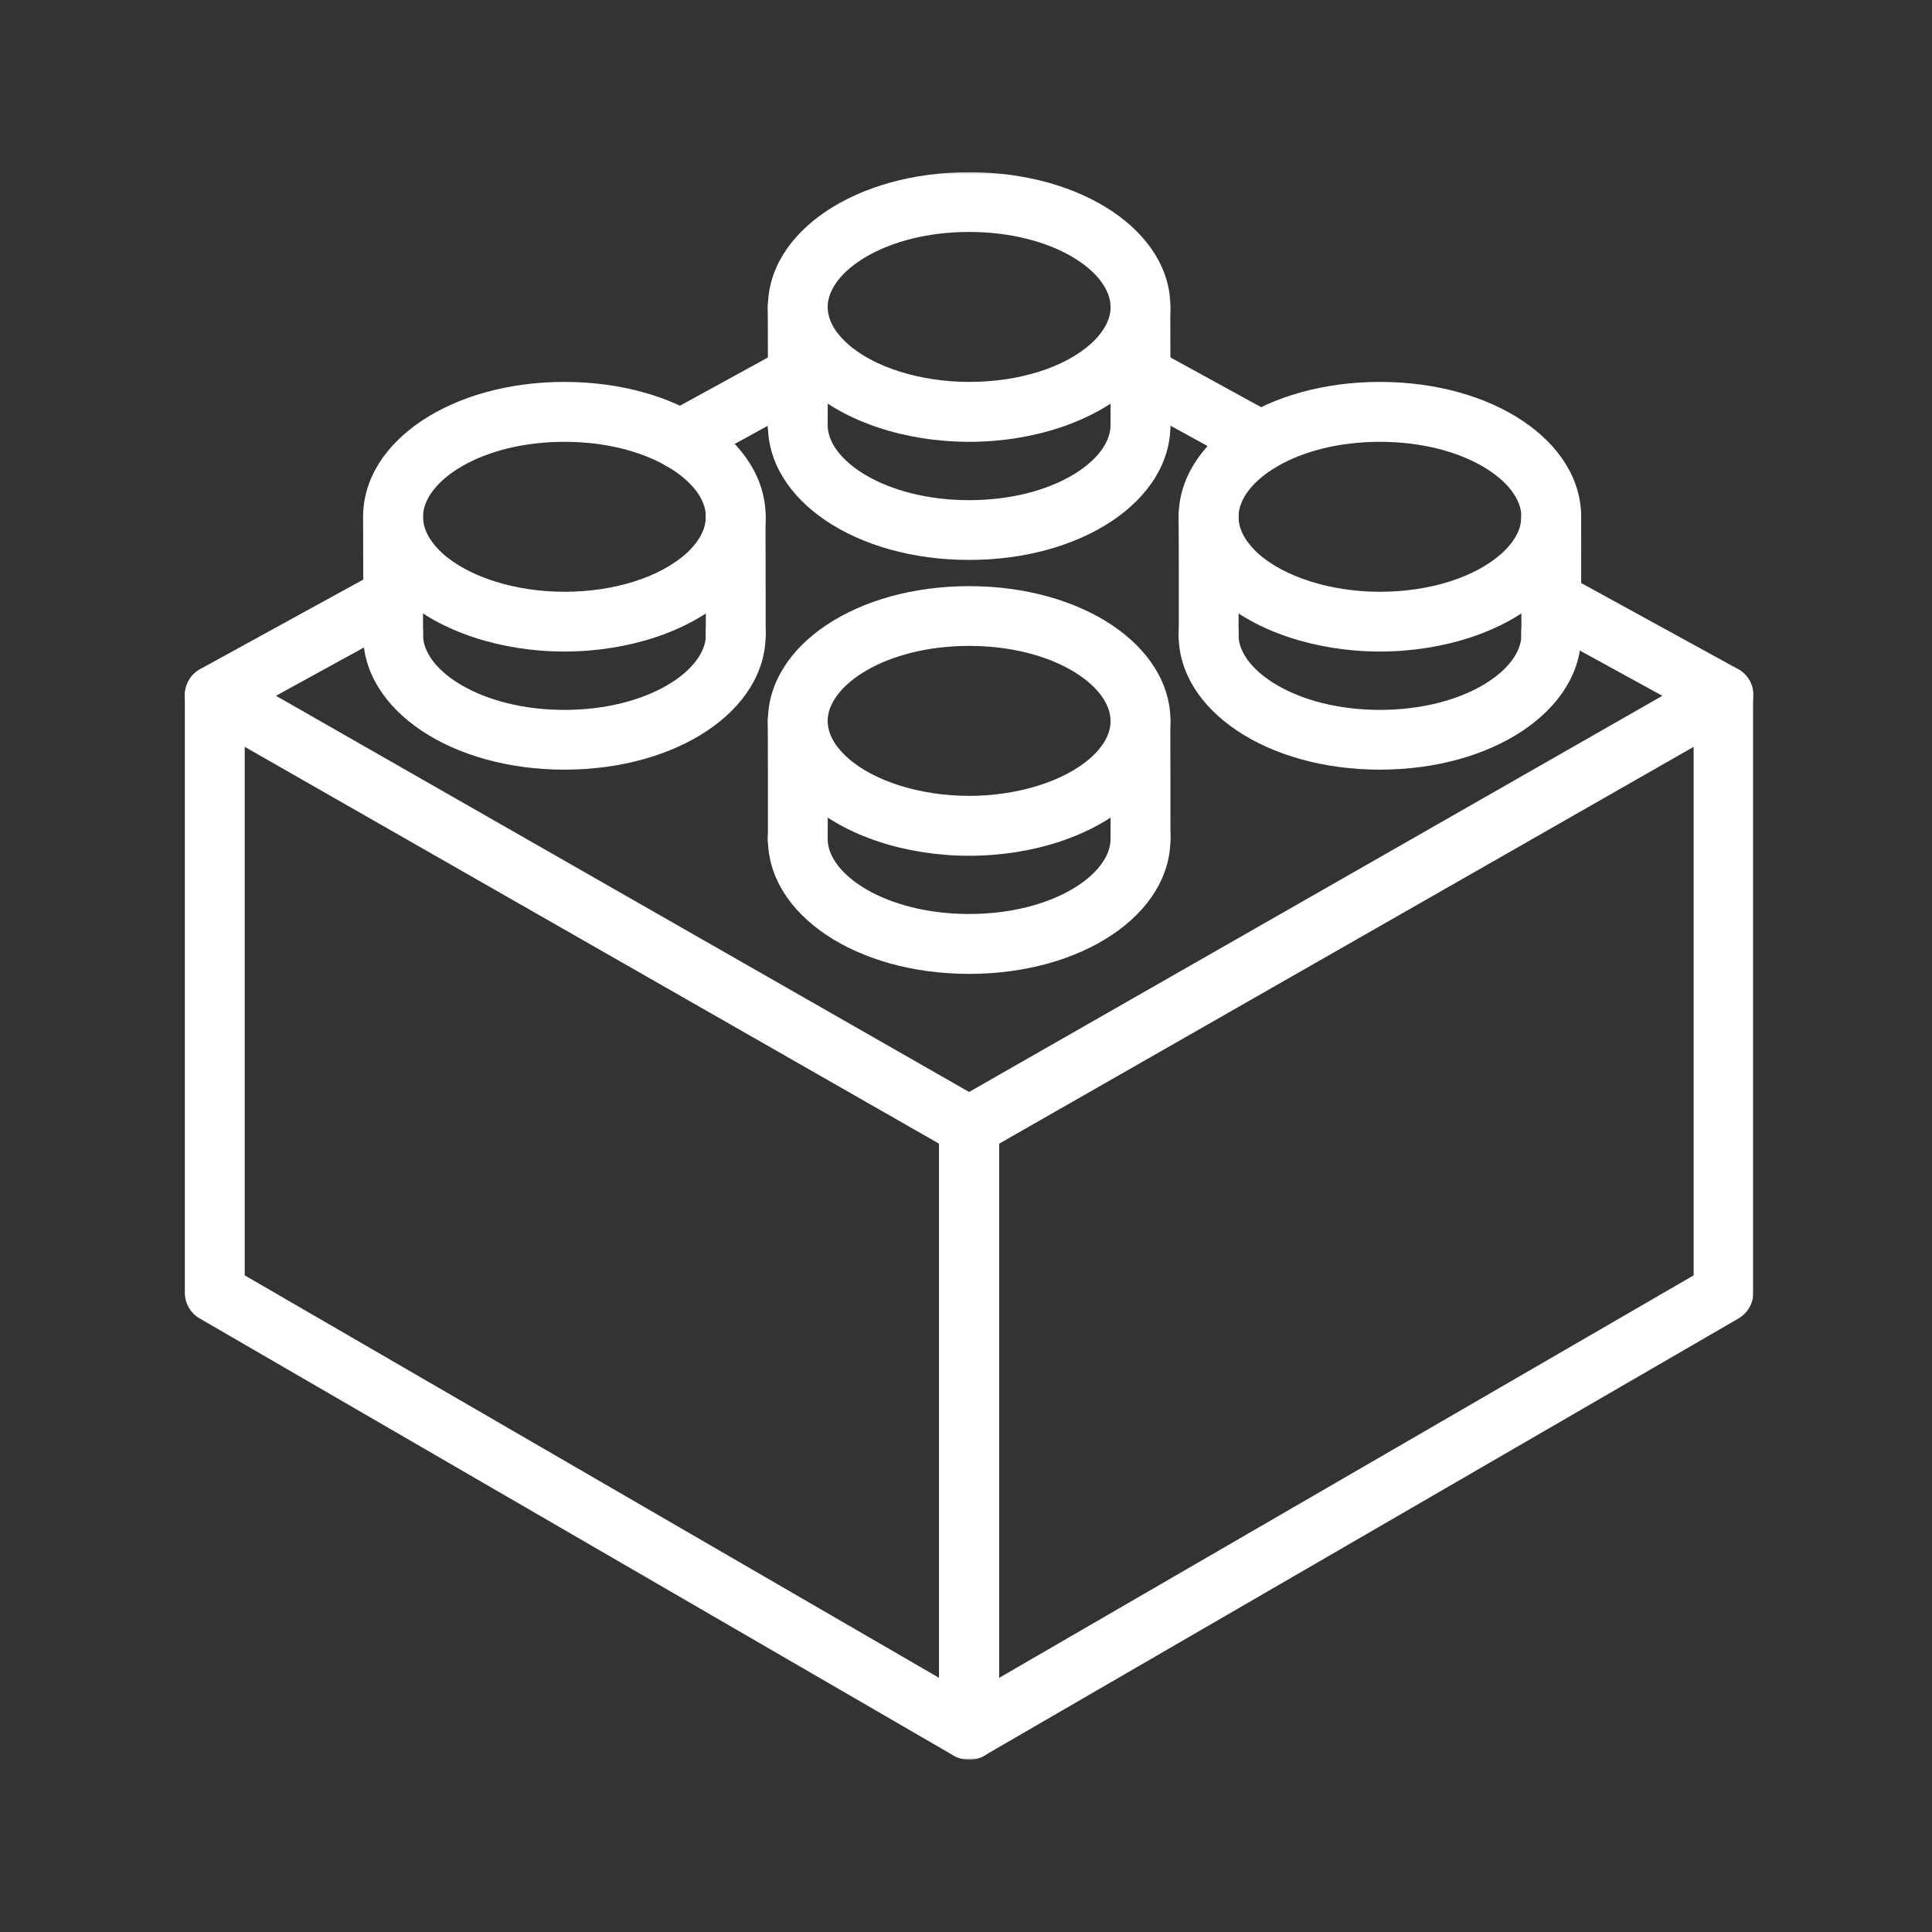 <svg width="1080" height="1080" viewBox="0 0 1080 1080" fill="none" xmlns="http://www.w3.org/2000/svg">
<rect x="0" y="0" width="1080" height="1080" fill="#333333" stroke="none"/>
<mask id="mask0_1_774" style="mask-type:luminance" maskUnits="userSpaceOnUse" x="102" y="370" width="457" height="614">
<path d="M102.667 370.667H558.667V983.255H102.667V370.667Z" fill="white"/>
</mask>
<g mask="url(#mask0_1_774)">
<path d="M136.797 712.938L524.995 937.958V639.349L136.797 417.479V712.938ZM541.776 983.74C538.781 983.74 535.948 982.948 533.344 981.531L111.667 737.047C106.464 734.052 103.312 728.536 103.312 722.552V388.719C103.312 382.729 106.464 377.219 111.667 374.224C116.786 371.229 123.167 371.229 128.37 374.146L550.047 615.161C555.25 618.078 558.479 623.672 558.479 629.656V967.036C558.479 971.448 556.745 975.703 553.594 978.854C550.443 982.005 546.188 983.74 541.776 983.74Z" fill="white"/>
</g>
<mask id="mask1_1_774" style="mask-type:luminance" maskUnits="userSpaceOnUse" x="524" y="370" width="457" height="614">
<path d="M524 370.667H980.083V983.255H524V370.667Z" fill="white"/>
</mask>
<g mask="url(#mask1_1_774)">
<path d="M558.479 639.349V937.958L946.755 712.938V417.479L558.479 639.349ZM541.776 983.74C532.557 983.74 524.995 976.25 524.995 967.036V629.656C524.995 623.672 528.224 618.078 533.422 615.161L955.182 374.146C960.307 371.229 966.687 371.229 971.885 374.224C977.01 377.219 980.161 382.729 980.161 388.641V722.552C980.161 728.458 977.01 733.974 971.807 737.047L550.125 981.453C547.604 982.948 544.693 983.74 541.776 983.74Z" fill="white"/>
</g>
<path d="M120.094 405.422C112.453 405.422 105.755 400.224 103.865 392.818C101.974 385.411 105.281 377.688 111.979 373.984L211.729 319.229C219.844 314.813 230.005 317.729 234.417 325.844C238.911 333.958 235.917 344.125 227.88 348.536L128.13 403.297C125.609 404.714 122.854 405.422 120.094 405.422Z" fill="white"/>
<path d="M380.417 262.5C372.771 262.5 366.073 257.297 364.182 249.891C362.292 242.484 365.682 234.766 372.302 231.062L438.01 195.057C446.047 190.562 456.208 193.557 460.703 201.672C465.114 209.786 462.198 219.953 454.083 224.365L388.453 260.37V260.448C386.01 261.792 383.172 262.5 380.417 262.5Z" fill="white"/>
<path d="M704.87 263.365C702.114 263.365 699.354 262.734 696.833 261.318L629.547 224.365C625.687 222.24 622.771 218.693 621.51 214.359C620.328 210.104 620.802 205.536 622.927 201.672C627.343 193.557 637.505 190.641 645.62 195.057L712.984 232.005C719.682 235.708 722.989 243.432 721.099 250.839C719.208 258.245 712.51 263.365 704.87 263.365Z" fill="white"/>
<mask id="mask2_1_774" style="mask-type:luminance" maskUnits="userSpaceOnUse" x="849" y="318" width="132" height="89">
<path d="M849.604 318.667H980.083V406.667H849.604V318.667Z" fill="white"/>
</mask>
<g mask="url(#mask2_1_774)">
<path d="M963.458 405.422C960.62 405.422 957.865 404.714 955.422 403.297L859.141 350.505C855.281 348.38 852.443 344.755 851.182 340.5C849.922 336.245 850.396 331.677 852.521 327.818C857.01 319.698 867.177 316.708 875.292 321.198L971.495 373.984C978.193 377.687 981.578 385.411 979.687 392.818C977.719 400.224 971.099 405.422 963.458 405.422Z" fill="white"/>
</g>
<mask id="mask3_1_774" style="mask-type:luminance" maskUnits="userSpaceOnUse" x="428" y="96" width="227" height="152">
<path d="M428 96.255H654.667V248H428V96.255Z" fill="white"/>
</mask>
<g mask="url(#mask3_1_774)">
<path d="M541.776 129.662C495.13 129.662 462.672 151.802 462.672 171.578C462.672 180.401 468.74 187.651 473.781 192.141C488.438 205.297 514.516 213.49 541.776 213.49C569.432 213.49 594.88 205.537 609.771 192.219C614.578 187.885 620.406 180.953 620.802 172.599C620.802 172.208 620.802 171.891 620.802 171.578C620.802 151.802 588.339 129.662 541.776 129.662ZM541.776 246.979C506.083 246.979 472.281 235.792 451.484 217.037C436.906 204.037 429.266 188.359 429.266 171.578C429.266 129.344 478.667 96.255 541.776 96.255C604.807 96.255 654.286 129.344 654.286 171.578C654.286 172.365 654.208 173.151 654.208 173.859V174.255C653.422 190.01 645.776 204.745 632.068 217.037C611.188 235.792 577.469 246.979 541.776 246.979Z" fill="white"/>
</g>
<path d="M541.776 313.005C478.667 313.005 429.266 279.911 429.266 237.682V236.104C429.266 226.885 436.75 219.401 445.969 219.401C455.188 219.401 462.672 226.885 462.672 236.104C462.672 236.812 462.672 237.365 462.672 237.76V237.682C462.672 257.458 495.13 279.594 541.776 279.594C588.339 279.594 620.802 257.458 620.802 237.682V236.969C620.802 236.734 620.802 236.422 620.802 236.104C620.724 226.885 628.052 219.323 637.349 219.245C646.568 219.083 654.13 226.49 654.208 235.708C654.286 236.339 654.286 237.052 654.286 237.682C654.286 279.911 604.807 313.005 541.776 313.005Z" fill="white"/>
<path d="M445.969 254.385C436.75 254.385 429.188 246.901 429.188 237.682L429.266 236.182C429.344 225.943 429.188 172.208 429.188 171.656C429.188 167.245 430.917 162.99 434.073 159.839C437.224 156.682 441.479 154.875 445.891 154.875H445.969C455.188 154.875 462.672 162.359 462.672 171.578C462.672 173.781 462.828 226.099 462.672 236.339C462.672 236.813 462.672 237.365 462.672 237.76V237.682C462.672 242.094 460.938 246.349 457.786 249.5C454.635 252.651 450.38 254.385 445.969 254.385Z" fill="white"/>
<path d="M637.505 254.385C628.287 254.385 620.802 246.901 620.802 237.682V235.792C620.88 225.781 620.802 175.594 620.802 173.469V171.578C620.802 162.359 628.287 154.875 637.505 154.875C646.724 154.875 654.208 162.359 654.208 171.578V173.469C654.208 175.516 654.365 225.943 654.287 236.182C654.287 236.813 654.287 237.365 654.208 237.76C654.208 242.172 652.474 246.427 649.323 249.5C646.172 252.651 641.917 254.385 637.505 254.385Z" fill="white"/>
<path d="M541.776 361.063C495.13 361.063 462.672 383.125 462.672 402.979C462.672 411.807 468.74 419.052 473.781 423.547C488.438 436.703 514.516 444.896 541.776 444.896C568.958 444.896 595.036 436.703 609.771 423.547C614.578 419.292 620.406 412.354 620.802 404.005C620.802 403.609 620.802 403.297 620.802 402.979C620.802 383.125 588.339 361.063 541.776 361.063ZM541.776 478.38C506.083 478.38 472.281 467.193 451.484 448.443C436.906 435.443 429.266 419.76 429.266 402.979C429.266 360.75 478.667 327.656 541.776 327.656C604.807 327.656 654.286 360.75 654.286 402.979C654.286 403.771 654.208 404.557 654.208 405.266V405.661C653.422 421.339 645.776 436.151 632.068 448.443C611.188 467.193 577.469 478.38 541.776 478.38Z" fill="white"/>
<path d="M541.776 544.406C478.667 544.406 429.266 511.318 429.266 469.005V467.51C429.266 458.292 436.75 450.807 445.969 450.807C455.188 450.807 462.672 458.292 462.672 467.51C462.672 468.219 462.672 468.771 462.672 469.162V469.005C462.672 488.859 495.13 510.922 541.776 510.922C588.339 510.922 620.802 488.859 620.802 469.005V468.375C620.802 468.063 620.802 467.823 620.802 467.51C620.724 458.292 628.052 450.729 637.349 450.568C646.568 450.49 654.13 457.818 654.208 467.115C654.286 467.745 654.286 468.375 654.286 469.005C654.286 511.318 604.807 544.406 541.776 544.406Z" fill="white"/>
<path d="M445.969 485.708C436.75 485.708 429.188 478.302 429.188 469.005L429.266 467.51C429.344 457.344 429.188 403.531 429.188 403.057C429.188 393.839 436.672 386.276 445.891 386.276H445.969C455.188 386.276 462.672 393.682 462.672 402.979C462.672 405.187 462.828 457.505 462.672 467.667C462.672 468.219 462.672 468.771 462.672 469.161V469.005C462.672 473.495 460.938 477.672 457.786 480.823C454.635 483.974 450.38 485.708 445.969 485.708Z" fill="white"/>
<path d="M637.505 485.786C628.287 485.786 620.802 478.302 620.802 469.005V467.193C620.88 457.187 620.802 407 620.802 404.87V402.979C620.802 393.76 628.287 386.276 637.505 386.276C646.724 386.276 654.208 393.76 654.208 402.979V404.792C654.208 406.922 654.365 457.344 654.287 467.589C654.287 468.219 654.287 468.771 654.208 469.083C654.208 473.578 652.474 477.75 649.323 480.901C646.172 484.057 641.917 485.786 637.505 485.786Z" fill="white"/>
<path d="M771.37 246.979C724.802 246.979 692.344 269.037 692.344 288.896C692.344 297.641 698.328 304.885 703.375 309.458C718.104 322.615 744.109 330.807 771.37 330.807C799.104 330.807 824.474 322.771 839.365 309.458C844.172 305.125 850 298.271 850.396 289.839C850.396 289.604 850.474 289.208 850.474 288.813C850.474 269.037 818.01 246.979 771.37 246.979ZM771.37 364.214C735.755 364.214 701.953 353.026 681.078 334.354C666.578 321.276 658.859 305.599 658.859 288.896C658.859 246.583 708.26 213.49 771.37 213.49C834.479 213.49 883.88 246.583 883.88 288.896C883.88 289.682 883.88 290.469 883.802 291.255C883.01 307.25 875.37 322.063 861.74 334.354C840.859 353.026 807.063 364.214 771.37 364.214Z" fill="white"/>
<path d="M771.37 430.24C708.339 430.24 658.859 397.151 658.859 354.917L658.938 353.422C658.938 344.203 666.422 336.641 675.641 336.641C684.859 336.641 692.344 344.203 692.344 353.422C692.344 354.052 692.344 354.604 692.344 355C692.344 374.693 724.802 396.833 771.37 396.833C818.01 396.833 850.474 374.693 850.474 354.917V354.208C850.474 353.974 850.474 353.656 850.474 353.422H850.396C850.318 344.203 857.724 336.562 866.938 336.484C876.156 336.401 883.802 343.807 883.88 353.026C883.88 353.656 883.88 354.286 883.88 354.917C883.88 397.151 834.479 430.24 771.37 430.24Z" fill="white"/>
<path d="M675.641 371.703C666.344 371.703 658.859 364.135 658.859 354.917L658.938 353.422C659.016 343.26 658.938 289.526 658.859 288.974V288.896C658.859 284.479 660.589 280.224 663.74 277.073C666.896 273.922 671.146 272.188 675.563 272.188H675.641C684.859 272.188 692.344 279.594 692.344 288.813C692.344 291.099 692.5 343.417 692.344 353.578C692.344 354.13 692.344 354.604 692.344 355C692.344 359.411 690.609 363.667 687.458 366.818C684.307 369.969 680.052 371.703 675.641 371.703Z" fill="white"/>
<path d="M867.099 371.703C857.88 371.703 850.396 364.135 850.396 354.917L850.474 353.422V353.104C850.552 343.099 850.396 292.911 850.396 290.786V288.896C850.396 279.677 857.88 272.188 867.099 272.188C876.396 272.188 883.88 279.677 883.88 288.896V290.703C883.88 292.833 883.958 343.26 883.88 353.5C883.88 354.052 883.88 354.604 883.88 355C883.88 359.411 882.068 363.745 878.995 366.818C875.844 369.969 871.589 371.703 867.099 371.703Z" fill="white"/>
<path d="M315.495 246.979C268.927 246.979 236.469 269.037 236.469 288.896C236.469 297.641 242.453 304.885 247.495 309.458C262.229 322.615 288.229 330.807 315.495 330.807C343.224 330.807 368.599 322.771 383.568 309.458C388.292 305.125 394.125 298.271 394.521 289.839C394.521 289.604 394.599 289.208 394.599 288.813C394.599 269.037 362.135 246.979 315.495 246.979ZM315.495 364.214C279.88 364.214 246.078 353.026 225.198 334.354C210.703 321.276 202.979 305.599 202.979 288.896C202.979 246.583 252.463 213.49 315.495 213.49C378.604 213.49 428.005 246.583 428.005 288.896C428.005 289.682 428.005 290.469 427.927 291.255C427.135 307.25 419.495 322.063 405.864 334.354C384.984 353.026 351.182 364.214 315.495 364.214Z" fill="white"/>
<path d="M315.495 430.24C252.463 430.24 202.979 397.151 202.979 354.917L203.062 353.422C203.062 344.203 210.547 336.641 219.765 336.641C228.984 336.641 236.469 344.203 236.469 353.422C236.469 354.052 236.469 354.604 236.469 355C236.469 374.693 268.927 396.833 315.495 396.833C362.135 396.833 394.599 374.693 394.599 354.917V354.208C394.599 353.974 394.599 353.656 394.599 353.422C394.437 344.203 401.844 336.562 411.062 336.484C420.359 336.401 427.927 343.807 428.005 353.026C428.005 353.656 428.005 354.286 428.005 354.917C428.005 397.151 378.604 430.24 315.495 430.24Z" fill="white"/>
<path d="M219.682 371.703C210.469 371.703 202.979 364.135 202.979 354.917L203.062 353.422C203.14 343.26 202.979 289.526 202.979 288.974V288.896C202.979 284.479 204.713 280.224 207.864 277.073C211.015 273.922 215.271 272.188 219.682 272.188C228.901 272.188 236.385 279.594 236.469 288.813C236.469 291.099 236.547 343.417 236.469 353.578C236.469 354.13 236.469 354.604 236.469 355C236.469 359.411 234.656 363.667 231.505 366.818C228.432 369.969 224.177 371.703 219.682 371.703Z" fill="white"/>
<path d="M411.224 371.703C402.005 371.703 394.521 364.135 394.521 354.917V353.104C394.677 343.099 394.521 292.911 394.521 290.786V288.896C394.521 279.677 402.005 272.188 411.224 272.188C420.443 272.188 427.927 279.677 427.927 288.896V290.703C427.927 292.833 428.083 343.26 428.005 353.5C428.005 354.052 428.005 354.604 427.927 355C427.927 359.411 426.193 363.745 423.042 366.818C419.891 369.969 415.636 371.703 411.224 371.703Z" fill="white"/>
</svg>
